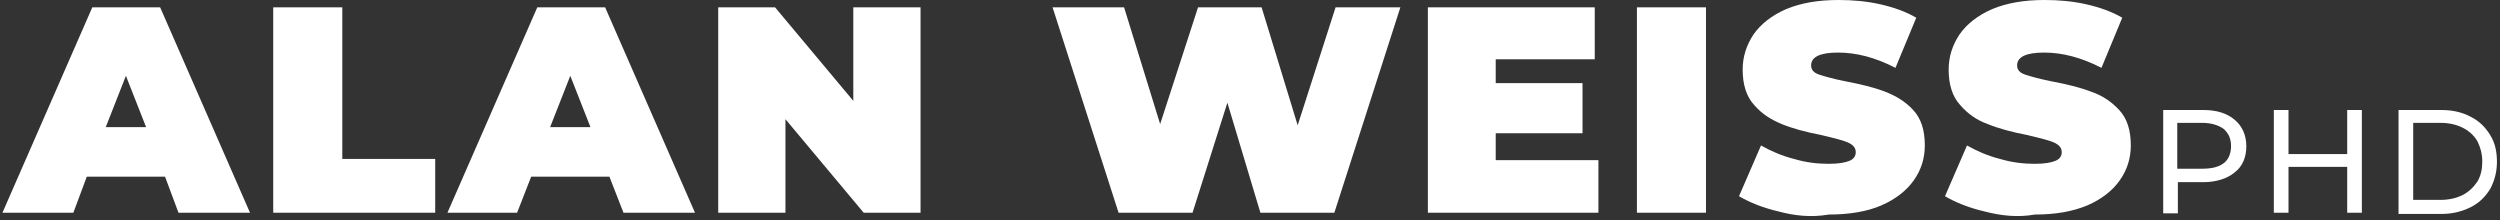 <?xml version="1.0" encoding="utf-8"?>
<!-- Generator: Adobe Illustrator 22.1.0, SVG Export Plug-In . SVG Version: 6.00 Build 0)  -->
<svg version="1.1" id="Layer_1" xmlns="http://www.w3.org/2000/svg" xmlns:xlink="http://www.w3.org/1999/xlink" x="0px" y="0px"
	 viewBox="0 0 409 36" style="enable-background:new 0 0 409 36;" xml:space="preserve">
<rect x="0" y="0" width="409" height="36" fill="#333333" stroke="none"/>
<style type="text/css">
	.st0{enable-background:new    ;}
	.st1{fill:#FFFFFF;}
</style>
<title>footer_logo</title>
<desc>Created with Sketch.</desc>
<g id="Attempt-2">
	<g id="Contact" transform="translate(-30, -1997)">
		<g id="Footer" transform="translate(0, 1926)">
			<g id="Footer-Column-1" transform="translate(31, 60)">
				<g id="footer_logo">
					<g class="st0">
						<path class="st1" d="M26,39.9H13.2L11,45.8H-0.6l14.7-33.6h11.1l14.7,33.6H28.2L26,39.9z M22.9,31.8l-3.3-8.4l-3.3,8.4H22.9z"
							/>
						<path class="st1" d="M43.7,12.2h11.3V37h15.2v8.8H43.7V12.2z"/>
						<path class="st1" d="M98.7,39.9H85.9l-2.3,5.9H72.2l14.7-33.6H98l14.7,33.6H101L98.7,39.9z M95.6,31.8l-3.3-8.4l-3.3,8.4H95.6
							z"/>
						<path class="st1" d="M149.6,12.2v33.6h-9.3l-12.8-15.3v15.3h-11V12.2h9.3l12.8,15.3V12.2H149.6z"/>
						<path class="st1" d="M228.1,12.2l-10.8,33.6h-12.1l-5.4-18l-5.7,18h-12.1l-10.8-33.6h11.7l5.9,19.1l6.2-19.1h10.4l5.9,19.3
							l6.2-19.3H228.1z"/>
						<path class="st1" d="M260.5,37.3v8.5h-27.9V12.2h27.3v8.5h-16.2v3.9h14.2v8.2h-14.2v4.4H260.5z"/>
						<path class="st1" d="M266.8,12.2h11.3v33.6h-11.3V12.2z"/>
						<path class="st1" d="M290,45.6c-2.6-0.6-4.8-1.5-6.5-2.5l3.6-8.3c1.6,0.9,3.4,1.7,5.4,2.2c2,0.6,3.9,0.8,5.7,0.8
							c1.6,0,2.7-0.2,3.4-0.5c0.7-0.3,1-0.8,1-1.4c0-0.7-0.4-1.2-1.3-1.6c-0.9-0.4-2.3-0.7-4.3-1.2c-2.6-0.5-4.8-1.1-6.5-1.8
							s-3.2-1.6-4.5-3.1c-1.3-1.4-1.9-3.4-1.9-5.8c0-2.1,0.6-4,1.8-5.8c1.2-1.7,3-3.1,5.3-4.1c2.4-1,5.2-1.5,8.6-1.5
							c2.3,0,4.6,0.2,6.8,0.7c2.2,0.5,4.2,1.2,5.9,2.2l-3.4,8.2c-3.3-1.7-6.4-2.5-9.4-2.5c-2.9,0-4.4,0.7-4.4,2.1
							c0,0.7,0.4,1.2,1.3,1.5c0.9,0.3,2.3,0.7,4.3,1.1c2.6,0.5,4.7,1,6.5,1.7s3.3,1.6,4.6,3c1.3,1.4,1.9,3.3,1.9,5.8
							c0,2.1-0.6,4-1.8,5.7c-1.2,1.7-3,3.1-5.3,4.1s-5.2,1.5-8.6,1.5C295.3,46.6,292.6,46.3,290,45.6z"/>
					</g>
					<g class="st0">
						<path class="st1" d="M323.7,45.6c-2.6-0.6-4.8-1.5-6.5-2.5l3.6-8.3c1.6,0.9,3.4,1.7,5.4,2.2c2,0.6,3.9,0.8,5.7,0.8
							c1.6,0,2.7-0.2,3.4-0.5c0.7-0.3,1-0.8,1-1.4c0-0.7-0.4-1.2-1.3-1.6c-0.9-0.4-2.3-0.7-4.3-1.2c-2.6-0.5-4.8-1.1-6.5-1.8
							c-1.7-0.6-3.2-1.6-4.5-3.1c-1.3-1.4-1.9-3.4-1.9-5.8c0-2.1,0.6-4,1.8-5.8c1.2-1.7,3-3.1,5.3-4.1c2.4-1,5.2-1.5,8.6-1.5
							c2.3,0,4.6,0.2,6.8,0.7c2.2,0.5,4.2,1.2,5.9,2.2l-3.4,8.2c-3.3-1.7-6.4-2.5-9.4-2.5c-2.9,0-4.4,0.7-4.4,2.1
							c0,0.7,0.4,1.2,1.3,1.5c0.9,0.3,2.3,0.7,4.3,1.1c2.6,0.5,4.7,1,6.5,1.7c1.8,0.6,3.3,1.6,4.6,3c1.3,1.4,1.9,3.3,1.9,5.8
							c0,2.1-0.6,4-1.8,5.7c-1.2,1.7-3,3.1-5.3,4.1c-2.4,1-5.2,1.5-8.6,1.5C329.1,46.6,326.4,46.3,323.7,45.6z"/>
					</g>
					<g class="st0">
						<path class="st1" d="M364.6,30.6c1.2,1,1.9,2.5,1.9,4.3c0,1.8-0.6,3.3-1.9,4.3c-1.2,1-3,1.6-5.1,1.6h-4.2v5.1h-2.4V29h6.6
							C361.6,29,363.3,29.5,364.6,30.6z M362.8,37.7c0.8-0.6,1.2-1.6,1.2-2.8c0-1.2-0.4-2.1-1.2-2.8c-0.8-0.6-2-1-3.5-1h-4.1v7.5
							h4.1C360.9,38.6,362,38.3,362.8,37.7z"/>
						<path class="st1" d="M385.4,29v16.8H383v-7.5h-9.6v7.5h-2.4V29h2.4v7.2h9.6V29H385.4z"/>
						<path class="st1" d="M391.4,29h7.1c1.8,0,3.4,0.4,4.7,1.1c1.4,0.7,2.4,1.7,3.2,3c0.8,1.3,1.1,2.7,1.1,4.4
							c0,1.6-0.4,3.1-1.1,4.4c-0.8,1.3-1.8,2.3-3.2,3c-1.4,0.7-3,1.1-4.7,1.1h-7.1V29z M398.3,43.7c1.4,0,2.6-0.3,3.6-0.8
							c1-0.5,1.8-1.3,2.4-2.2c0.6-1,0.8-2.1,0.8-3.3s-0.3-2.3-0.8-3.3c-0.6-1-1.4-1.7-2.4-2.2c-1-0.5-2.2-0.8-3.6-0.8h-4.5v12.6
							H398.3z"/>
					</g>
				</g>
			</g>
		</g>
	</g>
</g>
</svg>
